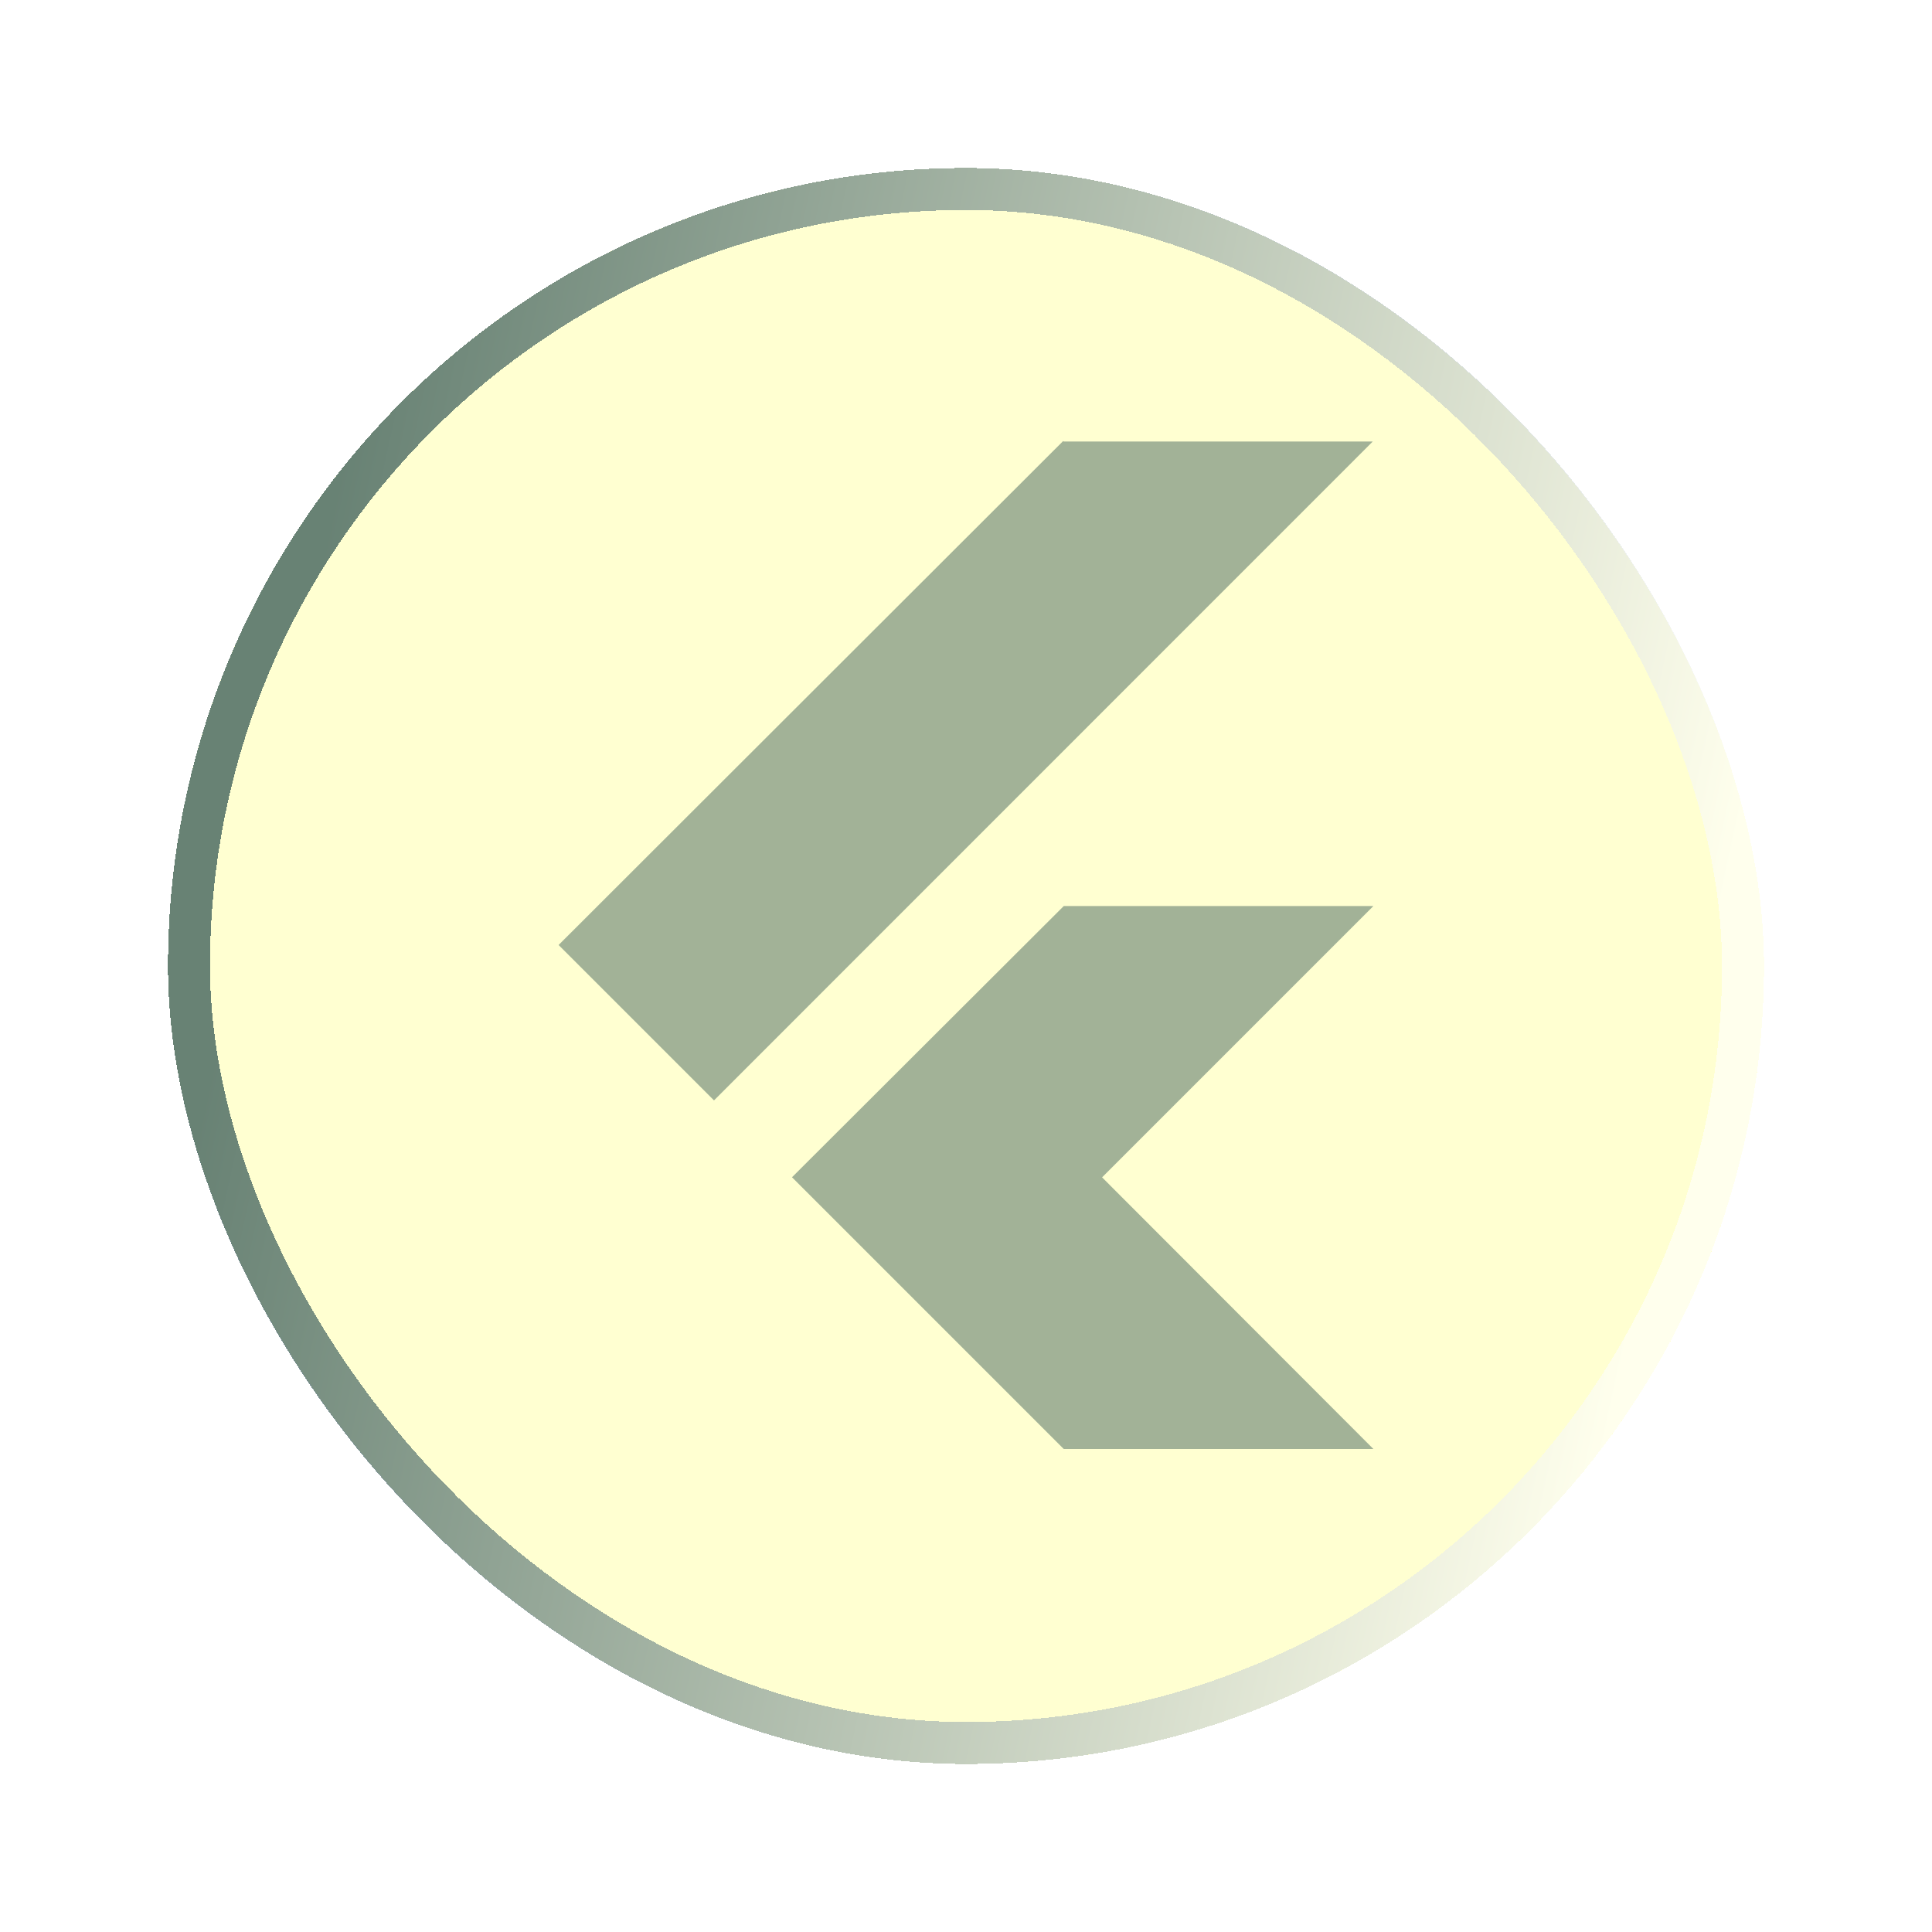 <svg width="46" height="46" viewBox="0 0 46 46" fill="none" xmlns="http://www.w3.org/2000/svg">
<g filter="url(#filter0_d_993_1012)">
<rect x="4" y="4" width="38" height="38" rx="19" fill="#FFFF03" fill-opacity="0.18" shape-rendering="crispEdges"/>
<rect x="4.5" y="4.5" width="37" height="37" rx="18.5" stroke="url(#paint0_linear_993_1012)" stroke-opacity="0.6" shape-rendering="crispEdges"/>
<g clip-path="url(#clip0_993_1012)">
<g clip-path="url(#clip1_993_1012)">
<path d="M25.314 10.5L13.3 22.5L17 26.2L32.684 10.513H25.327L25.314 10.5ZM25.328 21.572L18.857 28.03L25.327 34.5H32.7L26.24 28.032L32.7 21.572H25.33H25.328Z" fill="#032E35" fill-opacity="0.37"/>
</g>
</g>
</g>
<defs>
<filter id="filter0_d_993_1012" x="0" y="0" width="46" height="46" filterUnits="userSpaceOnUse" color-interpolation-filters="sRGB">
<feFlood flood-opacity="0" result="BackgroundImageFix"/>
<feColorMatrix in="SourceAlpha" type="matrix" values="0 0 0 0 0 0 0 0 0 0 0 0 0 0 0 0 0 0 127 0" result="hardAlpha"/>
<feOffset/>
<feGaussianBlur stdDeviation="2"/>
<feComposite in2="hardAlpha" operator="out"/>
<feColorMatrix type="matrix" values="0 0 0 0 0 0 0 0 0 0 0 0 0 0 0 0 0 0 0.25 0"/>
<feBlend mode="normal" in2="BackgroundImageFix" result="effect1_dropShadow_993_1012"/>
<feBlend mode="normal" in="SourceGraphic" in2="effect1_dropShadow_993_1012" result="shape"/>
</filter>
<linearGradient id="paint0_linear_993_1012" x1="9.577" y1="4.047" x2="43.255" y2="11.336" gradientUnits="userSpaceOnUse">
<stop stop-color="#032E35"/>
<stop offset="1" stop-color="white"/>
</linearGradient>
<clipPath id="clip0_993_1012">
<rect width="24" height="24" fill="white" transform="translate(11 10.5)"/>
</clipPath>
<clipPath id="clip1_993_1012">
<rect width="24" height="24" fill="white" transform="translate(11 10.5)"/>
</clipPath>
</defs>
</svg>
